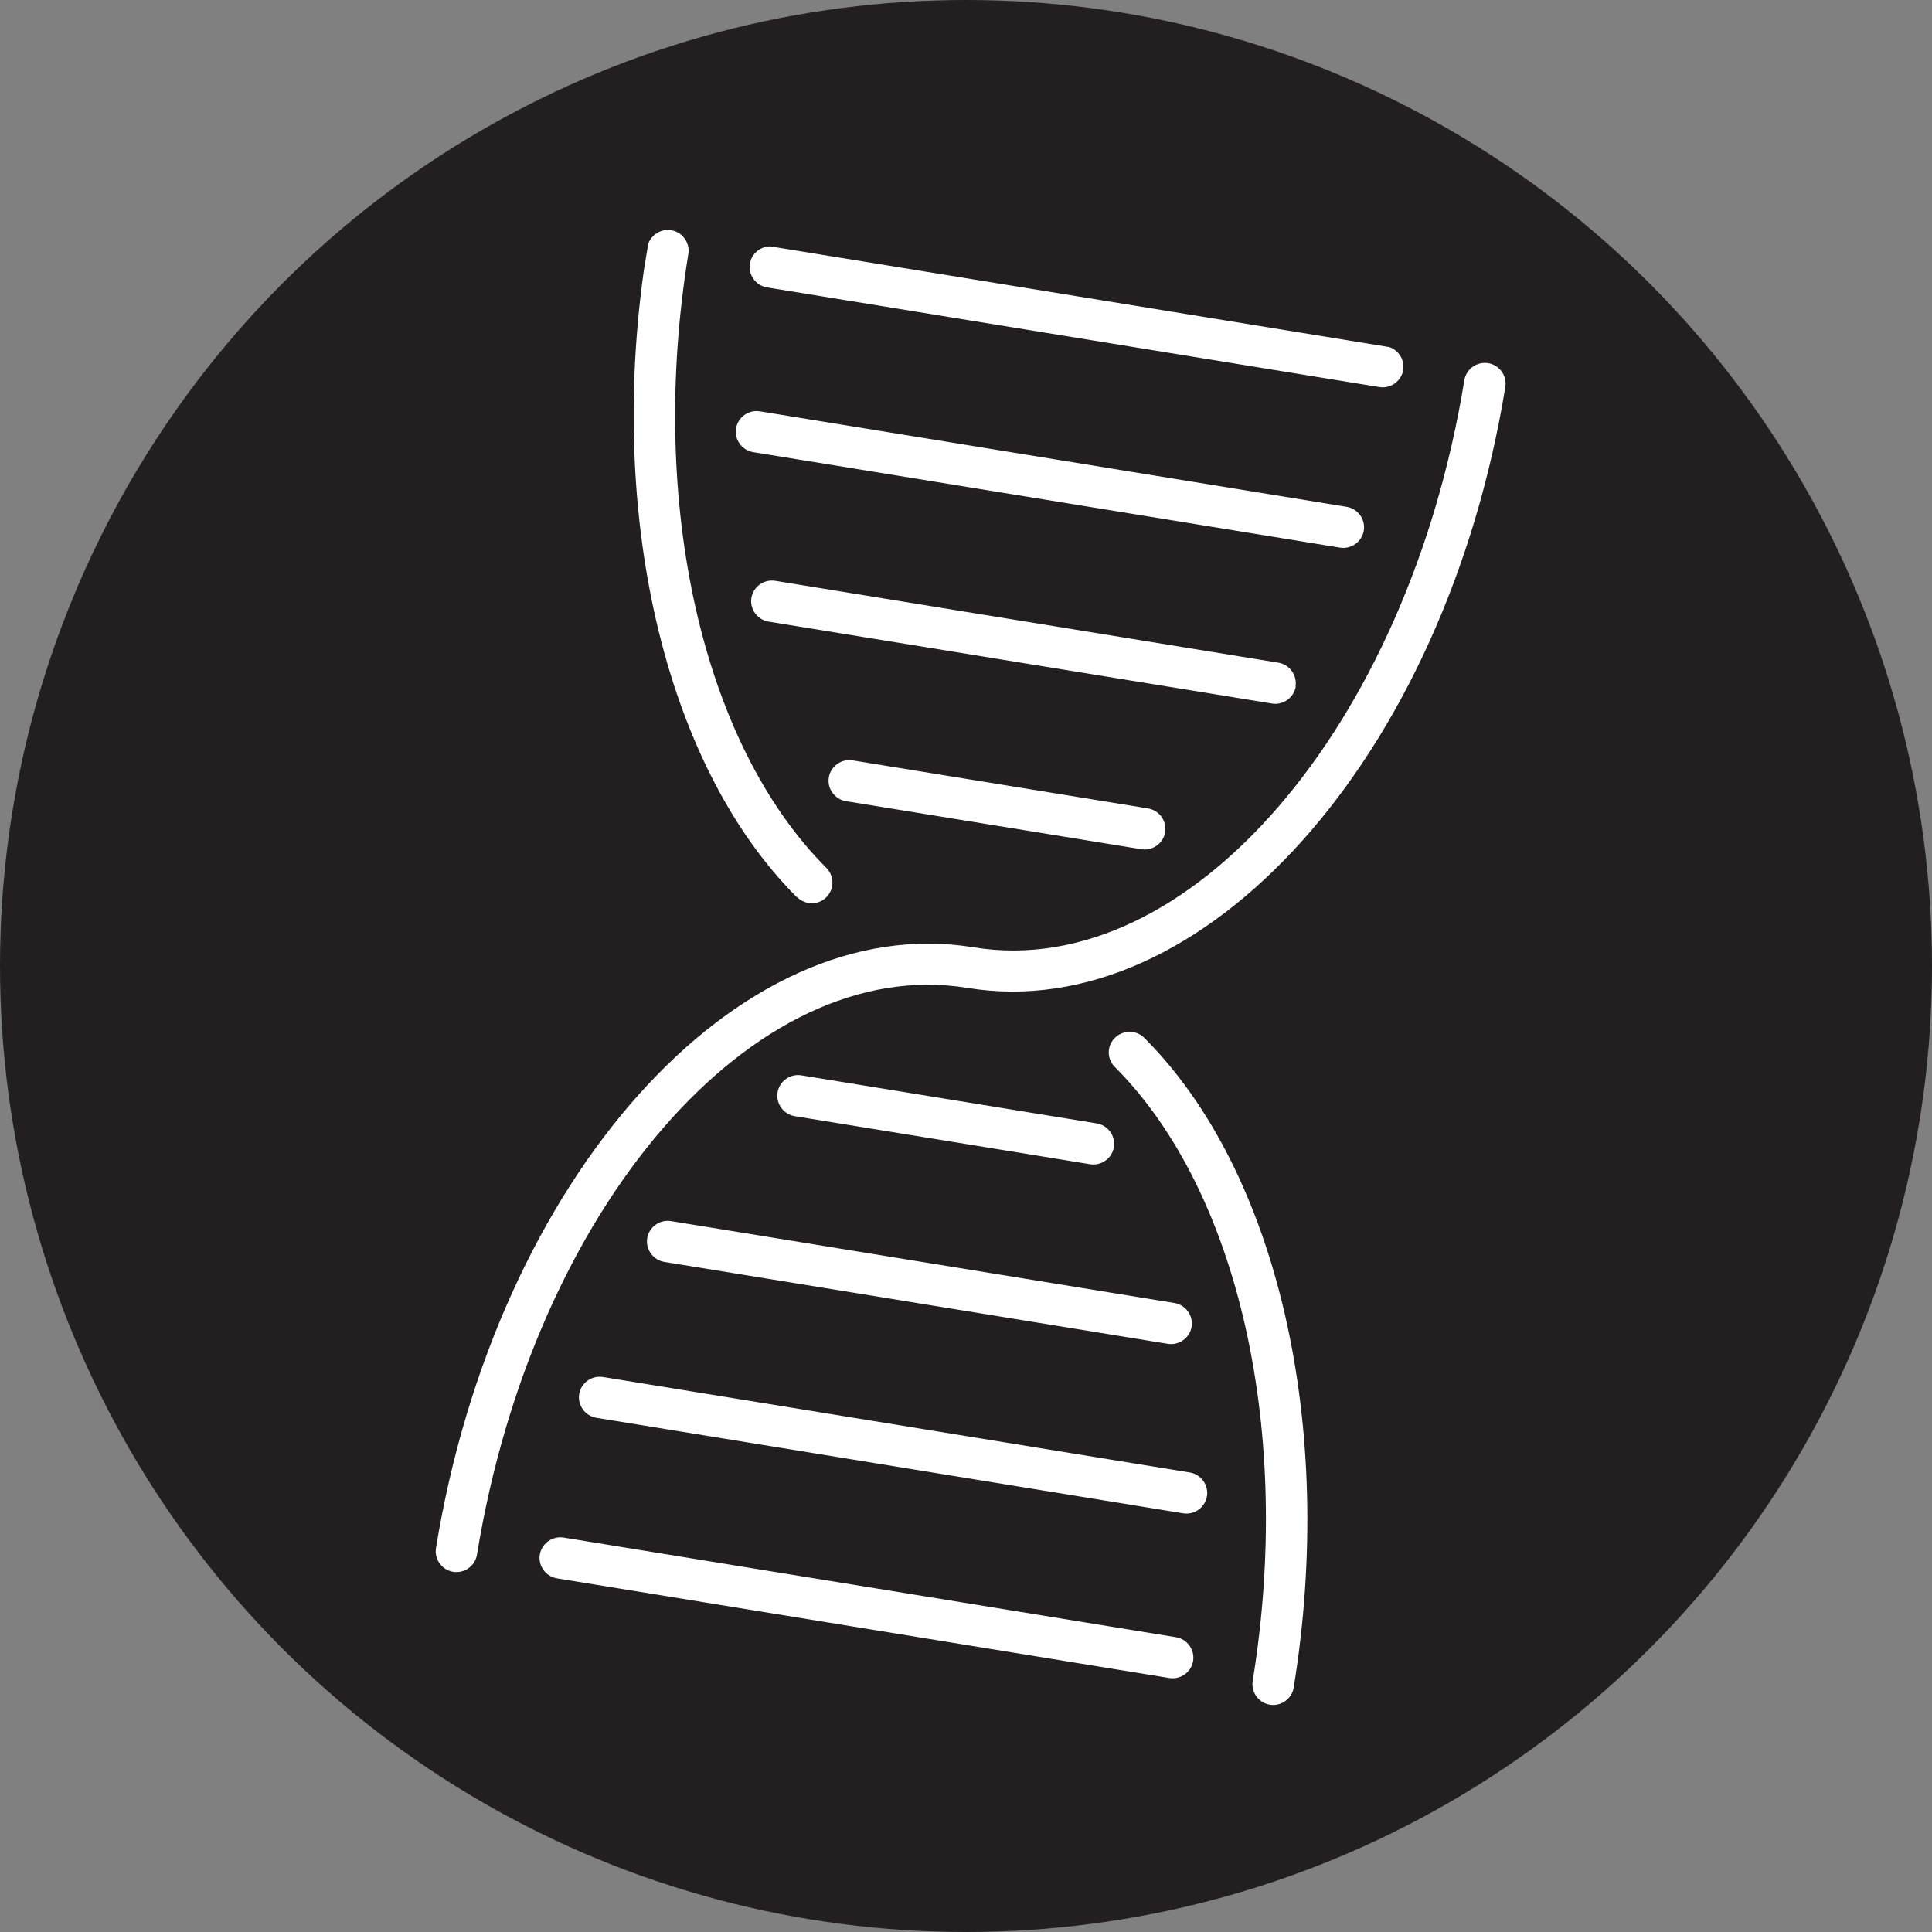 <?xml version="1.0" encoding="UTF-8"?> <svg xmlns="http://www.w3.org/2000/svg" width="169" height="169" viewBox="0 0 169 169" fill="none"><rect x="0" y="0" width="169" height="169" fill="#808080" stroke="none"/><circle cx="84.5" cy="84.5" r="84.5" fill="#231F20"></circle><g clip-path="url(#clip0_348_1176)"><path d="M113.163 147.624C113.004 148.602 112.062 149.277 111.08 149.117C110.098 148.957 109.419 148.018 109.578 147.041C113.118 125.282 108.38 104.209 97.52 93.332C96.805 92.614 96.812 91.486 97.533 90.775C98.249 90.088 99.386 90.073 100.101 90.791C111.766 102.451 116.883 124.765 113.163 147.624ZM69.713 78.469C69.997 78.74 70.345 78.923 70.713 78.983C71.278 79.075 71.859 78.918 72.282 78.485C73.002 77.774 72.985 76.642 72.295 75.927C61.41 65.047 56.672 43.974 60.212 22.215C60.371 21.237 59.692 20.299 58.71 20.139C57.728 19.979 56.786 20.654 56.627 21.632C52.907 44.49 58.024 66.804 69.689 78.465L69.713 78.469ZM84.629 86.417C105.308 89.781 126.415 66.189 131.678 33.844C131.837 32.866 131.158 31.928 130.175 31.768C129.193 31.608 128.251 32.283 128.092 33.261C123.147 63.649 103.895 85.913 85.181 82.868C64.507 79.478 43.4 103.071 38.137 135.416C37.978 136.393 38.657 137.332 39.639 137.492C40.621 137.652 41.563 136.977 41.722 135.999C46.667 105.61 65.915 83.371 84.629 86.417ZM67.097 25.142L120.659 33.858C121.642 34.018 122.583 33.343 122.742 32.365C122.902 31.387 122.222 30.449 121.24 30.289L67.678 21.573C66.695 21.413 65.754 22.088 65.595 23.066C65.436 24.044 66.115 24.983 67.097 25.142ZM119.297 46.41C119.457 45.432 118.777 44.493 117.795 44.334L66.468 35.981C65.485 35.822 64.544 36.496 64.385 37.474C64.225 38.452 64.904 39.391 65.887 39.551L117.214 47.903C118.197 48.063 119.138 47.388 119.297 46.41ZM113.323 60.043C113.482 59.065 112.803 58.127 111.821 57.967L67.812 50.805C66.829 50.646 65.888 51.321 65.728 52.298C65.569 53.276 66.248 54.215 67.231 54.375L111.264 61.54C112.247 61.7 113.188 61.025 113.347 60.047L113.323 60.043ZM74.583 66.513C73.601 66.353 72.659 67.028 72.5 68.006C72.341 68.984 73.02 69.922 74.002 70.082L99.838 74.286C100.82 74.446 101.762 73.771 101.921 72.793C102.08 71.815 101.401 70.876 100.419 70.717L74.583 66.513ZM102.865 143.213L49.303 134.497C48.32 134.337 47.379 135.012 47.219 135.99C47.06 136.968 47.739 137.907 48.722 138.066L102.284 146.782C103.266 146.942 104.208 146.267 104.367 145.289C104.526 144.311 103.847 143.373 102.865 143.213ZM50.664 121.945C50.505 122.923 51.184 123.862 52.167 124.022L103.494 132.374C104.477 132.534 105.418 131.859 105.577 130.881C105.737 129.903 105.057 128.964 104.075 128.804L52.748 120.452C51.765 120.292 50.824 120.967 50.664 121.945ZM102.731 113.98L58.697 106.815C57.715 106.655 56.773 107.33 56.614 108.308C56.455 109.286 57.134 110.225 58.117 110.385L102.15 117.55C103.133 117.71 104.074 117.035 104.233 116.057C104.393 115.079 103.713 114.14 102.731 113.98ZM95.935 98.269L70.1 94.065C69.117 93.905 68.175 94.58 68.016 95.558C67.857 96.536 68.536 97.475 69.519 97.635L95.354 101.839C96.337 101.998 97.278 101.324 97.438 100.346C97.597 99.368 96.918 98.429 95.935 98.269Z" fill="white"></path></g><defs><clipPath id="clip0_348_1176"><rect width="76.013" height="118.893" fill="white" transform="translate(56.942 19.852) rotate(9.242)"></rect></clipPath></defs></svg> 